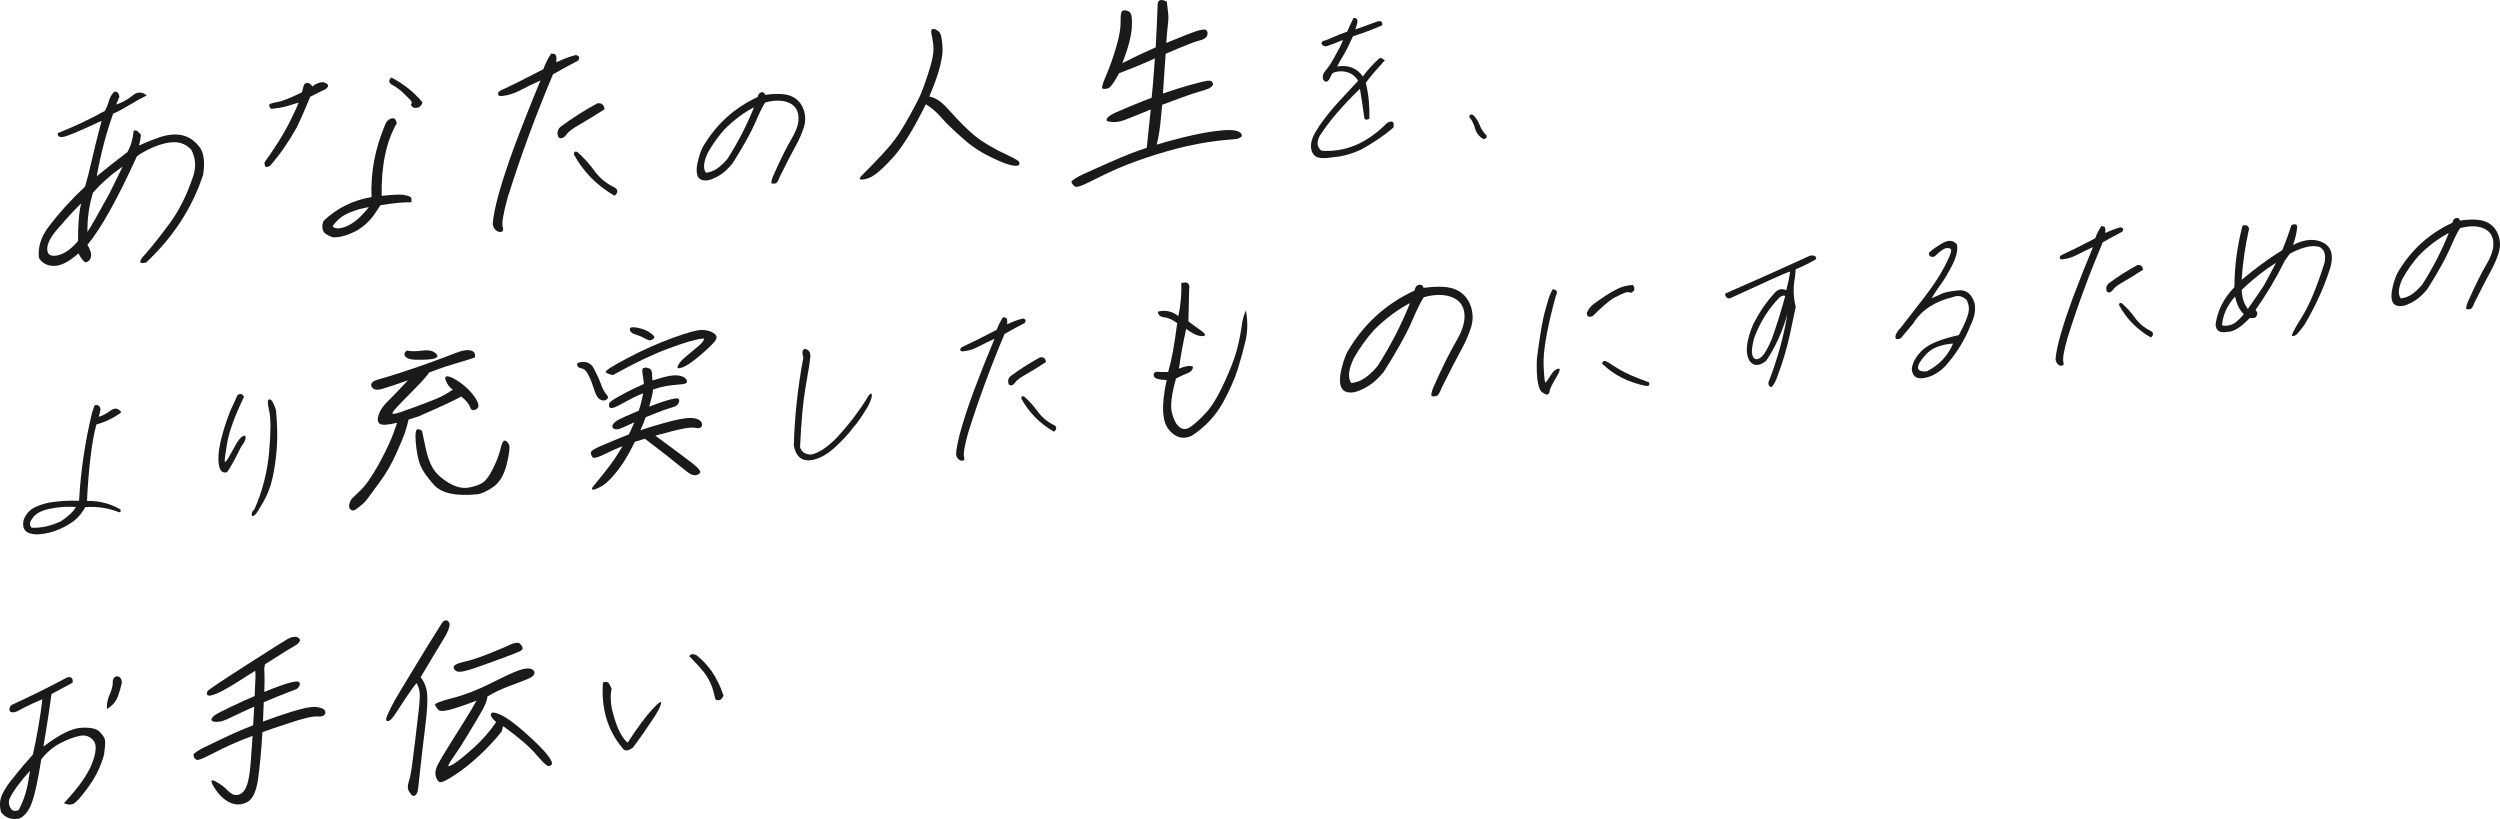 <?xml version="1.0" encoding="UTF-8"?>
<svg id="_レイヤー_2" data-name="レイヤー 2" xmlns="http://www.w3.org/2000/svg" viewBox="0 0 686.53 224.9">
  <defs>
    <style>
      .cls-1 {
        fill: #1a1a1a;
      }
    </style>
  </defs>
  <g id="_レイヤー_2-2" data-name="レイヤー 2">
    <g>
      <path class="cls-1" d="m43.47,37.81c4.81-1.69,8.49-.94,11.04,2.23,1.41,1.47,1.84,4.1,1.29,7.89-3,9.16-8.23,17.22-15.7,24.18-1.17.24-1.7.12-1.58-.37.11-.49.62-1.19,1.53-2.12,1.8-2.06,3.97-4.81,6.51-8.24,2.55-3.43,4.67-7.64,6.37-12.62,1-2.8.85-5.37-.45-7.69-1.28-1.34-2.82-2.01-4.61-2.01-1.79,0-3.79.49-5.99,1.47-2.2.98-3.64,1.81-4.31,2.46-5.34,11.72-9.86,19.81-13.56,24.26.38.57.71,1.32.98,2.25.17,1.33-.3,2.18-1.41,2.56-.59-.16-1.27-.99-2.04-2.47-2.61,2.31-4.85,3.45-6.73,3.44-1.88-.02-3.26-.76-4.13-2.24-.31-2.94.59-5.79,2.7-8.55,2.88-3.81,6.2-7.47,9.96-10.97.55-1.78,1.18-4.23,1.89-7.37.71-3.13,1.6-6.71,2.67-10.72-6.32,2.95-9.86,4.42-10.61,4.41-1.05.16-1.53-.19-1.41-1.04,4.38-1.72,8.69-3.75,12.91-6.09.47-.85.85-1.78,1.13-2.77.29-1,.76-1.82,1.43-2.48.8-.17,1.28.28,1.44,1.36l-.89,2.14c1.66-.53,3.15-1.35,4.47-2.45,1.32-1.1,2.63-1.13,3.93-.07-1.46.73-3.15,1.67-5.06,2.82-1.91,1.15-3.29,1.87-4.14,2.16-1.9,5.25-3.42,10.99-4.54,17.24,2.63-2.17,5.45-4.39,8.44-6.66.94-1.67,1.5-3.61,1.7-5.81.45-.21.8-.18,1.07.09.26.28.57.6.94.95-.09,1-.27,2-.54,3.01,1.69-.81,3.45-1.53,5.3-2.15Zm-22.04,28.38c-.03-4.48.25-7.93.87-10.35-2.2,2.17-4.08,4.2-5.65,6.1-2.42,2.58-3.64,4.68-3.68,6.3-.04,1.63.87,2.26,2.73,1.91,1.86-.36,3.77-1.67,5.73-3.96Zm8.64-13.09l3.61-7.35c-3.17,2.18-5.89,4.59-8.17,7.22-1.07,3.59-1.57,7.16-1.49,10.72.87-1.28,2.88-4.8,6.05-10.59Z"/>
      <path class="cls-1" d="m74.19,45.49c-1.11.73-1.62.42-1.53-.93,3.03-4.25,5.27-7.81,6.7-10.67,1.44-2.86,2.31-4.76,2.61-5.71-1.11.34-2.02.62-2.74.85-.72.22-1.49.4-2.31.54-.82.14-1.66.25-2.53.32-.23-.26-.39-.58-.48-.94-.09-.36.6-.66,2.07-.89,1.47-.23,3.79-1.14,6.94-2.72.17-.72.32-1.32.46-1.79.13-.47.45-.73.96-.77.51-.04,1,.29,1.47.99.36-.38.89-.7,1.59-.96.7-.25,1.29-.3,1.76-.12.47.17.76.39.88.67.12.27,0,.56-.35.88s-.77.54-1.24.69l-3.27,1.66c-1.56,3.81-2.81,6.65-3.77,8.54-2.17,3.89-4.58,7.35-7.21,10.37Zm17.13,19.66c-1.53-.54-2.42-1.19-2.65-1.94-.24-.76-.19-1.59.14-2.5,3.68-3.53,8.09-5.73,13.22-6.59-.29-6.79.98-13.48,3.83-20.09.27-.66.75-1.14,1.42-1.45.96-.33,1.51.1,1.66,1.29-2.89,5.05-4.27,11.68-4.13,19.9,3.29-.35,5.44-.42,6.44-.18,1,.23,1.55.46,1.66.68.11.22.13.65.07,1.29-1.89-.08-4.73.18-8.51.79l-1.3,1.97c-1.33,2.09-3.1,3.78-5.29,5.06-2.59,1.32-4.78,1.91-6.56,1.78Zm5.19-6.96c-2.15.75-3.88,2.06-5.19,3.94.68.79,1.98.78,3.9-.02,1.92-.8,3.95-2.54,6.09-5.24-1.78.3-3.38.73-4.8,1.31Zm10.97-36.91c3.43,1.79,6.27,4.07,8.54,6.84-.21.69-.55,1.13-1.03,1.33-.49.2-.93.24-1.33.12-.4-.13-.67-.41-.81-.86.36-.38.29-.82-.21-1.31s-1.15-1.13-1.95-1.92c-.81-.79-1.77-1.5-2.88-2.11-1.11-.61-1.22-1.31-.33-2.09Z"/>
      <path class="cls-1" d="m151.35,14.74c.79-.07,1.25.14,1.37.62.12.49.13,1.07.03,1.75,2.06-.95,3.86-1.62,5.39-2,.95.2,1.16.71.62,1.54-2.33,1.19-4.63,2.45-6.9,3.77-4.77,11.29-8.9,22.52-12.41,33.7-1.26,4.52-1.72,7.3-1.38,8.33.28.89-.04,1.31-.97,1.25-.95-.24-1.55-.95-1.8-2.12.26-4.12,2.28-11.34,6.06-21.66,2.21-5.87,4.56-11.82,7.07-17.82-1.9.83-3.7,1.7-5.39,2.61-1.69.91-3.36,1.45-4.98,1.62-.77.14-1.19,0-1.28-.42-.09-.42.15-.77.71-1.07,3.14-1.44,7.04-3.38,11.7-5.83.65-1.72,1.37-3.14,2.15-4.26Zm12.72,13.63c1.16-.13,1.81.41,1.95,1.63-2.85,1.83-5.21,3.28-7.08,4.34-1.87,1.06-3.04,1.98-3.5,2.76-.8.95-1.52,1.12-2.14.5-.37-1.06-.2-1.96.51-2.69,3.26-2.43,6.68-4.62,10.26-6.55Zm-5.49,13.4c1.7,1.48,3.25,3.19,4.65,5.13,1.4,1.94,3.24,3.47,5.51,4.58.48.21.74.54.77.99.03.46-.22.89-.76,1.28-4.84-2.8-8.56-6.57-11.15-11.33,0-.74.32-.96.97-.67Z"/>
      <path class="cls-1" d="m197.93,47.95c-1.75,1.09-3.17,1.63-4.25,1.61-1.08-.02-1.79-.44-2.12-1.27-.33-.83-.34-2-.02-3.52.32-1.52.77-2.93,1.36-4.22,3.59-6.25,8.64-10.88,15.17-13.91.12-.76.46-1.19,1-1.29.54-.1.89.13,1.03.7,3.32-.45,5.76-.31,7.31.41,1.55.72,2.62,1.89,3.22,3.52.6,1.62.64,3.26.13,4.92-.51,1.66-1.28,3.41-2.3,5.25-1.02,1.84-2.47,4.66-4.35,8.44-.41,1.11-.8,1.71-1.17,1.78-.37.07-.69.09-.95.04-.26-.05-.2-.62.17-1.74,2.1-4.74,3.87-8.31,5.29-10.69,1.42-2.39,2.02-4.47,1.8-6.25s-1.19-2.99-2.9-3.63c-1.71-.64-3.79-.62-6.24.06-.68,1.05-1.6,2.92-2.75,5.6-1.15,2.68-3.23,6.41-6.23,11.17-1.22,1.43-2.29,2.44-3.21,3.01Zm-3.55-6c-1.18,2.5-1.35,4.33-.53,5.47,1.1-.09,2.14-.48,3.11-1.16.97-.68,1.91-1.57,2.83-2.67,2.97-4.68,5.39-9.39,7.27-14.14-2.83,1.49-5.52,3.5-8.07,6.04-1.74,1.95-3.28,4.1-4.61,6.45Z"/>
      <path class="cls-1" d="m256.78,7.99c.55.27.93.53,1.14.78.21.25.38.59.5,1.04.12.45.23,1.2.34,2.25s.11,1.96.03,2.73c-.09.77-.26,1.74-.53,2.93-.27,1.19-.66,2.53-1.19,4.02-.53,1.5-1.15,3.08-1.88,4.77.5.06,1.02.23,1.57.5.55.27,1.11.63,1.68,1.07.57.45,1.45,1.33,2.64,2.66,1.19,1.33,2.33,2.54,3.42,3.63,1.09,1.09,2.16,2.06,3.21,2.93,1.05.86,2.34,1.74,3.85,2.63,1.52.89,3.25,1.79,5.19,2.7,1.94.91,2.98,1.51,3.09,1.8.12.29.14.53.07.71-.07.18-.23.3-.49.36-.26.06-.61.05-1.08-.01-.46-.07-1.04-.21-1.74-.43-.7-.22-1.51-.54-2.44-.95-.93-.41-1.9-.88-2.91-1.39-1.01-.51-1.98-1.07-2.92-1.68-.93-.61-1.82-1.26-2.65-1.94-.83-.69-2.01-1.72-3.51-3.11-1.51-1.39-2.62-2.49-3.33-3.32-.72-.82-1.32-1.46-1.82-1.93-.5-.47-1-.89-1.53-1.27-.52-.38-.94-.66-1.24-.85-.66,1.36-1.44,2.88-2.34,4.54-.9,1.67-1.82,3.25-2.76,4.74s-1.82,2.77-2.65,3.83c-.83,1.06-1.75,2.09-2.75,3.1-1,1.01-1.85,1.8-2.55,2.39-.7.59-1.32,1.03-1.87,1.33-.54.29-1.09.5-1.64.62-.55.12-.93.17-1.14.15-.21-.02-.35-.06-.42-.12-.07-.06-.06-.19.03-.37.09-.18.24-.38.46-.6.22-.21,1.22-1.23,3.02-3.07,1.79-1.83,3.26-3.41,4.4-4.75,1.14-1.33,2.17-2.7,3.08-4.11.91-1.4,1.97-3.21,3.17-5.41,1.2-2.2,1.99-3.74,2.37-4.6.38-.86.76-1.83,1.15-2.91.38-1.08.75-2.15,1.09-3.22.35-1.07.64-2.07.88-2.99.24-.92.41-1.81.51-2.67.09-.86.08-1.72-.04-2.59-.12-.87-.24-1.56-.35-2.06-.12-.5-.17-.89-.17-1.18s.06-.48.16-.6c.1-.11.4-.14.89-.08Z"/>
      <path class="cls-1" d="m304.27,33.34c-.24-.08-.38-.21-.4-.39-.02-.17.06-.38.24-.6.18-.23.49-.48.93-.77.44-.28,1.97-.98,4.6-2.09,2.63-1.11,4.83-1.99,6.61-2.63.24-2.28.43-4.47.58-6.57.15-2.1.26-3.52.32-4.26l-2.63,1.18c-1.57.7-3.97,1.67-7.19,2.9-1.38,2.56-2.38,3.93-3,4.12-.63.2-1.13.24-1.52.13-.39-.11-.08-1.29.91-3.55.99-2.26,1.92-4.87,2.79-7.84.87-2.97,1.28-5.35,1.23-7.15-.05-1.8.16-2.77.63-2.91.48-.15,1.05-.05,1.7.28.65.33.9,1.76.75,4.28-.15,2.52-1.02,5.81-2.6,9.86,3-1.53,6.05-2.97,9.15-4.34.14-2.38.25-4.61.33-6.7.08-2.09.15-3.78.21-5.08.06-1.29.9-1.55,2.51-.77.08.77.16,1.51.26,2.23.1.72.16,1.36.18,1.92.02.56-.03,1.38-.17,2.45-.13,1.07-.27,2.65-.42,4.75.97-.4,2.95-1.2,5.94-2.39,2.99-1.19,4.68-1.56,5.07-1.1.39.46.45.99.18,1.57-.27.59-.98,1.01-2.13,1.27-1.15.26-4.23,1.47-9.22,3.63-.08.96-.2,2.51-.33,4.66-.14,2.15-.28,4.23-.42,6.26,3.03-1.04,5.25-1.75,6.64-2.13,1.4-.39,2.56-.7,3.5-.94.94-.24,1.65-.39,2.14-.45s.83-.01,1.04.15c.2.16.33.36.4.6.07.24-.02.5-.26.76-.24.27-.56.49-.97.67s-1.3.46-2.68.87c-1.38.4-3.15,1-5.32,1.81-2.17.8-3.74,1.39-4.7,1.75-.21,2.38-.39,4.18-.53,5.4-.14,1.21-.3,2.29-.47,3.22-.17.93-.34,1.71-.5,2.32.63-.19,1.52-.46,2.68-.79,1.16-.33,2.65-.72,4.49-1.18,1.83-.46,3.62-.85,5.37-1.18,1.75-.33,3.28-.56,4.61-.69,1.32-.13,2.29-.19,2.92-.17.63.02,1.15.07,1.57.16.42.09.76.21,1.02.36.25.16.44.32.55.48.11.17.17.33.17.49,0,.16-.07.3-.23.42-.15.12-.36.24-.62.37-.26.13-.94.23-2.04.31-1.1.08-2.42.21-3.96.39s-3.28.46-5.21.82c-1.93.36-3.86.79-5.79,1.29-1.93.5-3.83,1.04-5.71,1.63-1.88.59-3.71,1.2-5.49,1.85s-3.49,1.32-5.13,2.03c-1.64.71-3.5,1.58-5.58,2.63-2.08,1.04-3.36,1.66-3.82,1.84-.46.18-.86.32-1.19.42-.33.1-.61.13-.84.1-.23-.03-.49-.23-.78-.59-.39-.46-.5-.79-.32-.98.18-.19.52-.45,1.04-.78.51-.33,1.2-.7,2.06-1.1.86-.41,2.85-1.3,5.97-2.69,3.12-1.38,5.45-2.37,6.99-2.96,1.54-.59,3.05-1.13,4.53-1.61.07-.75.2-2.1.42-4.06.21-1.96.44-4.12.68-6.47-1.08.41-2.57,1.02-4.49,1.82-1.92.8-3.23,1.29-3.95,1.45-.71.17-1.36.23-1.93.19-.57-.04-1.01-.1-1.33-.18Z"/>
      <path class="cls-1" d="m380.89,33.76c.65-.33,1.13-.45,1.44-.35.31.1.44.48.38,1.15l-.04.46c-2.7,2.3-5.72,4.35-9.05,6.13-2.46,1.12-4.87,1.79-7.25,1.99-2.65.45-4.38.36-5.19-.28-.81-.63-1.2-1.64-1.16-3.01.04-1.37.81-3.15,2.33-5.34,1.51-2.19,3.19-4.29,5.02-6.3,1.83-2.01,3.7-4.02,5.59-6.04-.81-1.34-1.98-2.16-3.53-2.47-1.07-.24-2.19-.14-3.35.29-.34.33-.61.78-.81,1.33-.2.56-.55.94-1.05,1.15-.61-.11-.93-.48-.96-1.1-.03-.62.14-1.17.51-1.66.36-.49.71-.94,1.05-1.36.33-.41.88-1.31,1.65-2.69.77-1.38,1.3-2.36,1.59-2.93.29-.58.53-1.17.73-1.76-1.64.72-3.18,1.31-4.62,1.76-.75-.04-1.18-.33-1.27-.84.15-.46.38-.7.7-.72.31-.03,1.08-.32,2.31-.88,1.23-.56,2.58-1.1,4.06-1.61.57-1.38,1.15-2.63,1.72-3.75.82-.07,1.17.37,1.06,1.32l-.54,1.83c2.23-.8,4.25-1.53,6.04-2.18.58-.19.97-.14,1.17.15.2.29.24.59.13.9-2.77,1.21-5.44,2.21-8.01,3.01-1.02,2.3-1.9,4.05-2.64,5.26-.74,1.21-1.3,2.22-1.68,3.02,3.1-.46,5.44.46,7.04,2.75,1.25-1.71,2.72-3.34,4.43-4.9.35-.17.63-.19.85-.05.21.13.48.34.79.62-.36.2-.62.45-.79.77-1.58,1.68-3.07,3.44-4.47,5.28.76,3.17,1.08,6.46.98,9.86-.65.42-1.12.39-1.38-.09-.32-2.46-.72-5.16-1.22-8.1-4.79,4.64-8.45,8.92-10.99,12.84-.97,1.71-.84,3.1.39,4.15,6.52.52,12.54-2.02,18.06-7.61Z"/>
      <path class="cls-1" d="m407.43,38.23c-1.2-.67-1.99-1.65-2.35-2.93-.36-1.28-.9-2.35-1.61-3.2.03-.33.17-.55.42-.64.25-.09.51,0,.8.28.72.71,1.27,1.59,1.66,2.63.38,1.04,1.02,2,1.89,2.86.05.33,0,.57-.19.72-.18.15-.39.24-.61.26Z"/>
      <path class="cls-1" d="m9.9,146.75c-2.8-.12-3.94-1.42-3.44-3.89.63-1.74,1.77-2.97,3.4-3.69,1.63-.72,3.25-1.16,4.83-1.33,2.22-.3,4.55-.41,7.02-.31.44-8.16,1.66-16.34,3.65-24.52.21-.49.37-.93.47-1.33.1-.39.39-.54.86-.45.76.26,1.03.86.81,1.79l-.38,1.44c.95-.25,2.01-.81,3.2-1.68,1.19-.88,2.19-.73,3.01.45-2.16,1.57-4.45,2.68-6.86,3.33-.66,2.38-1.21,5.48-1.65,9.3-.44,3.82-.75,7.72-.93,11.69,3.29-.06,6.36.72,9.22,2.36.08.66-.09.89-.53.71-2.9-1.13-5.95-1.59-9.14-1.37-1.22,2.1-2.59,3.58-4.1,4.46-3.01,1.94-6.15,2.96-9.45,3.05Zm-1.05-4.3c-.76.92-.82,1.74-.18,2.46,2.51.14,5.22-.45,8.11-1.78,2.18-1.51,3.53-2.82,4.05-3.91-2.45-.17-4.88,0-7.29.52-2.4.53-3.97,1.43-4.7,2.71Z"/>
      <path class="cls-1" d="m63.25,112.81l1.98-4.32c.83-.51,1.42-.34,1.76.51-2.52,5.27-4.05,9.45-4.59,12.54-.54,3.09-.76,4.81-.67,5.18.09.37.49-.08,1.19-1.33.7-1.25,1.34-2.39,1.93-3.44.58-1.04,1.17-1.75,1.75-2.12s.86-.25.85.36c-.01.61-.42,1.43-1.21,2.47-1.91,3.84-3.22,6.18-3.91,7.01-1.18.32-1.91-.3-2.19-1.88-.6-3.02.43-8.01,3.1-14.98Zm5.97,28.96c-.24-.75-.03-1.38.63-1.88,2.21-4.97,3.56-10.21,4.05-15.71.49-5.5.5-9.26.03-11.28-.47-2.02-.5-3.09-.09-3.2.4-.12.77.16,1.1.82.33.66.62,1.37.86,2.12.37,4.09.43,7.6.2,10.55-.23,2.95-.62,5.64-1.16,8.06-.54,2.42-1.39,4.64-2.55,6.64-1.16,2.01-1.89,3.15-2.18,3.42-.29.27-.59.42-.9.45Z"/>
      <path class="cls-1" d="m115.01,114.32l-2.81.9c-.06.28-.19.79-.39,1.55-.2.76-.45,1.56-.73,2.39-.28.84-1.05,2.66-2.31,5.47-1.26,2.81-2.74,5.37-4.44,7.68-1.7,2.31-2.81,3.82-3.33,4.54-.53.72-1.09,1.32-1.68,1.79s-1.06.84-1.41,1.11c-.35.27-.65.41-.91.43-.26.02-.48-.04-.68-.2-.19-.15-.32-.33-.39-.55-.07-.21-.08-.49-.03-.83.05-.34.17-.71.35-1.09.19-.39.85-1.09,1.99-2.12,1.14-1.03,2.14-2.18,3.01-3.45.87-1.27,1.64-2.5,2.31-3.67.67-1.17,1.36-2.46,2.07-3.88.71-1.41,1.29-2.66,1.75-3.75.46-1.09.83-2.06,1.11-2.93.28-.87.47-1.41.56-1.62-2.56.63-4.15.72-4.76.28-.61-.44-.71-1.27-.29-2.51.42-1.24,1.23-2.44,2.43-3.6,1.2-1.17,3.07-3.11,5.61-5.83-3.15,1.12-5.49,1.9-7.03,2.35-1.53.45-2.52.25-2.96-.61-.44-.86.23-1.53,2.01-2.02,1.77-.49,3.99-1.17,6.64-2.04,2.65-.87,5.29-1.78,7.91-2.73,2.62-.95,4.81-1.77,6.57-2.47s3.12-.91,4.1-.66c.97.25,1.34.9,1.11,1.93-1.59.54-3.39,1.1-5.4,1.68-2.01.58-3.6,1.1-4.79,1.55-1.19.46-1.98.75-2.37.89-.33.6-1.34,1.79-3.04,3.55-1.7,1.77-3.2,3.3-4.5,4.59-1.3,1.29-2.12,2.23-2.46,2.82-.34.59.56.5,2.7-.26,2.14-.76,4.44-1.61,6.89-2.54,2.45-.94,4.07-1.66,4.88-2.17.8-.51,1.49-.94,2.07-1.29-.88-.53-1.54-1.4-1.98-2.61-.44-1.21.28-1.38,2.15-.49,2.42,1.38,4.29,3.01,5.64,4.88,1.34,1.88,1.56,3.07.66,3.57-.9.5-1.49.32-1.75-.53-.27-.85-1.07-1.83-2.42-2.93-2.02,1.12-5.9,2.92-11.64,5.41Zm-3.33-18.05c1.25.23,2.64.24,4.17.02,1.53-.22,2.67-.06,3.43.46.76.53,1,.96.73,1.3-.27.34-1.05.56-2.35.66-1.29.1-2.56.12-3.79.07-1.23-.05-2.07-.33-2.52-.85-.45-.52-.34-1.08.33-1.67Zm19.23,39.48c-5.78.56-9.7-.31-11.76-2.61-2.06-2.31-3.36-4.26-3.9-5.87-.54-1.61-.91-3.61-1.09-6.01-.18-2.4.05-3.53.69-3.4.64.13,1,.34,1.08.62.08.28.37,1.67.87,4.16.5,2.49,1.19,4.47,2.07,5.93.88,1.46,2.32,2.8,4.32,4.01,2,1.21,3.9,1.64,5.7,1.28,1.8-.36,3.1-.85,3.91-1.48.81-.63,1.69-1.89,2.63-3.8.94-1.9,1.6-3.64,1.98-5.21.38-1.57.76-2.36,1.14-2.38.38-.01.76.3,1.15.94.39.64.21,2.48-.54,5.52-.75,3.04-2.03,5.16-3.83,6.36-1.8,1.2-3.28,1.85-4.42,1.95Z"/>
      <path class="cls-1" d="m158.75,99.61c2.04-.55,3.48-.03,4.31,1.55.84,1.58,1.49,3.02,1.96,4.32.47,1.29.97,2.23,1.5,2.81.53.58.56,1.05.08,1.41-.48.36-1.04.38-1.68.07-.64-.32-1.14-1-1.49-2.05-.35-1.05-.7-2.03-1.03-2.93-.33-.9-.72-1.7-1.15-2.41-.43-.7-.94-1.11-1.51-1.21-.58-.1-.96-.32-1.15-.66-.19-.34-.14-.64.16-.9Zm8.55,12.08c-.08-.26-.08-.57,0-.91.08-.34.95-.98,2.61-1.9,1.66-.92,3.04-1.65,4.16-2.18,1.11-.53,2.02-.95,2.73-1.25,0-.3-.05-.72-.12-1.26-.07-.53-.14-1.01-.21-1.43-.07-.42-.1-.76-.09-1.03,0-.27.07-.46.18-.57.11-.11.41-.19.89-.23.57.12.96.27,1.17.46.21.19.33.46.39.83.05.37.08.75.08,1.16s.03.77.11,1.11c.81-.27,1.62-.52,2.41-.74s1.54-.39,2.23-.52,1.31-.18,1.84-.16c.53.02.97.08,1.32.19.35.1.66.24.92.4.26.16.45.35.57.56.12.21.17.42.15.62-.02.2-.14.36-.38.46-.23.11-.55.18-.95.21s-1.24.12-2.52.24c-1.28.13-2.37.32-3.27.56-.9.25-1.63.46-2.19.65-.05.61-.18,1.32-.37,2.13-.19.81-.41,1.67-.67,2.57,1.84-.7,3.21-1.19,4.09-1.47.88-.28,1.61-.48,2.19-.62.58-.13,1-.2,1.28-.19.27.01.46.1.57.25.11.16.13.37.07.63-.06.26-.17.5-.35.74-.18.24-.39.41-.64.54-.25.12-.82.32-1.7.58-.88.26-2.01.66-3.37,1.2-1.37.54-2.41.96-3.12,1.26-.37,1.08-.85,2.27-1.45,3.57.88-.31,2.08-.69,3.6-1.15s2.93-.85,4.25-1.2c1.32-.35,2.46-.61,3.44-.78.97-.17,1.76-.25,2.36-.25.6,0,1.08.05,1.45.15.37.1.68.23.95.38.26.15.46.31.6.48.14.17.23.39.28.66.04.27,0,.5-.14.7-.14.2-.33.33-.58.4-.25.07-.53.07-.85,0-.32-.07-.71-.12-1.17-.13-.46-.01-1.15.07-2.05.23-.91.16-2.01.41-3.31.74-1.3.33-2.88.75-4.74,1.25.97.69,2.88,2.1,5.72,4.22,2.85,2.12,4.48,3.36,4.89,3.71.42.35.76.66,1.02.92s.46.51.58.74c.12.23.16.4.13.52-.03.12-.17.27-.42.44-.26.17-.53.28-.83.32-.29.04-.64-.01-1.04-.16-.4-.15-.82-.4-1.27-.75-.45-.35-1.19-.94-2.21-1.76-1.02-.82-2.11-1.69-3.27-2.61-1.15-.91-2.38-1.86-3.68-2.85-1.3-.98-2.13-1.62-2.48-1.89-1.02.29-1.94.57-2.75.84-.33.67-.77,1.51-1.3,2.52-.54,1.01-1.11,2-1.73,2.96-.62.96-1.29,1.9-2.02,2.81-.73.91-1.39,1.65-1.97,2.22-.58.57-1.13,1.04-1.64,1.38-.51.35-1.04.64-1.57.87-.54.23-.9.36-1.09.37-.19.02-.33,0-.41-.07-.08-.06-.09-.17-.02-.33.07-.16.19-.35.39-.59.19-.24.98-1.21,2.37-2.91,1.39-1.71,2.48-3.15,3.29-4.34.81-1.18,1.58-2.42,2.31-3.69-.18.08-.59.25-1.23.51-.64.26-1.45.62-2.44,1.1-.99.47-1.75.83-2.28,1.06-.54.23-.99.39-1.35.47-.37.08-.63.08-.8,0-.16-.09-.32-.31-.46-.67-.06-.13-.1-.3-.13-.52-.03-.22.02-.4.15-.54.13-.15.38-.33.74-.55.36-.22.84-.46,1.43-.73s1.8-.79,3.64-1.55,3.32-1.37,4.46-1.8c.17-.35.39-.81.66-1.37.27-.56.56-1.21.87-1.95-2.5,1.16-3.97,1.79-4.38,1.87-.42.09-.77.08-1.05-.04-.28-.11-.45-.2-.52-.26-.11-.33-.11-.62,0-.89.11-.26.36-.55.75-.87.39-.32,1.34-.82,2.86-1.49,1.52-.67,2.7-1.18,3.56-1.52.1-.31.23-.77.41-1.38.17-.61.33-1.22.47-1.84.14-.62.25-1.13.32-1.55-.71.26-1.45.58-2.22.95-.77.37-1.81.92-3.13,1.64-1.32.72-2.16,1.15-2.53,1.28-.37.13-.69.19-.94.16-.26-.03-.43-.14-.51-.34Zm1.03-8.7c-1.21-.23-1.88-.52-2.01-.87-.12-.34,1.89-1.61,6.05-3.81,4.16-2.2,8.32-4.05,12.48-5.56,4.16-1.51,6.88-2.22,8.14-2.15,1.26.08,2.3.39,3.1.95.81.56.9,1.25.28,2.08-.62.83-2,2.16-4.13,3.98-2.13,1.82-3.77,2.93-4.92,3.31-1.15.39-1.52.19-1.11-.59.41-.78,1.11-1.57,2.09-2.38.98-.81,2.1-1.74,3.36-2.8,1.26-1.05,1.79-1.79,1.59-2.21-2.18.22-5.49,1.17-9.93,2.86-4.44,1.68-9.43,4.08-14.99,7.19Zm5.54-11.37c-.65-.38-.96-.81-.91-1.29s.75-.59,2.11-.33,2.54.73,3.53,1.42c.98.69,1.31,1.19.97,1.49-.34.3-.66.48-.97.54s-.85-.12-1.6-.55-1.79-.85-3.13-1.28Z"/>
      <path class="cls-1" d="m239.33,108.08c.26.6-.07,1.8-1.01,3.58-1.72,2.82-3.01,4.68-3.87,5.57-1.48,2-3.32,3.98-5.52,5.93-2.21,1.95-4.39,3.03-6.54,3.25-2.41.15-3.87-1.2-4.4-4.05.22-8,1.09-16.06,2.62-24.17-.14-.44-.22-.91-.25-1.39-.03-.48.19-.81.67-1,1.11.22,1.6.96,1.49,2.22-.11,1.26-.53,3.95-1.26,8.07-.73,4.13-1.24,9.69-1.55,16.71.37,1.3,1.39,1.98,3.06,2.04,2.06-.43,4.4-1.98,7.03-4.65,3.13-3.39,5.85-6.92,8.17-10.59.43-.97.88-1.48,1.35-1.52Z"/>
      <path class="cls-1" d="m275.44,87.16c.64-.05,1.01.11,1.1.5.09.39.1.86.03,1.4,1.65-.77,3.1-1.3,4.34-1.61.76.16.93.57.5,1.24-1.87.96-3.72,1.97-5.55,3.03-3.84,9.08-7.16,18.11-9.98,27.1-1.02,3.64-1.39,5.87-1.12,6.7.22.72-.04,1.05-.78,1-.76-.19-1.25-.76-1.45-1.71.21-3.31,1.83-9.12,4.88-17.42,1.77-4.73,3.67-9.5,5.69-14.34-1.53.67-2.98,1.37-4.34,2.1-1.36.73-2.7,1.16-4.01,1.3-.61.11-.96,0-1.03-.34-.07-.33.12-.62.58-.86,2.52-1.15,5.66-2.72,9.41-4.69.53-1.38,1.1-2.52,1.73-3.43Zm10.23,10.96c.93-.11,1.46.33,1.57,1.31-2.29,1.48-4.19,2.64-5.7,3.49-1.5.85-2.44,1.59-2.82,2.22-.64.77-1.22.9-1.72.4-.3-.85-.16-1.58.41-2.17,2.62-1.96,5.38-3.71,8.25-5.27Zm-4.42,10.78c1.37,1.19,2.61,2.57,3.74,4.13s2.61,2.79,4.43,3.69c.39.17.6.43.62.8.02.37-.18.71-.61,1.03-3.9-2.25-6.88-5.29-8.97-9.11,0-.6.26-.77.78-.54Z"/>
      <path class="cls-1" d="m342.15,85.23c.52,3.03.49,5.78-.09,8.27-.58,2.48-1.29,5.08-2.13,7.78-.84,2.71-2.18,5.76-4.03,9.16-2.08,3.76-4.95,6.83-8.59,9.2-2.4,1.15-4.53.58-6.38-1.71-1.85-2.29-2.04-6.81-.54-13.56-2.19-.08-3.36-.44-3.53-1.09-.17-.64.08-1.04.75-1.2.95.09,2.01.11,3.18.08.93-3.15,1.76-7.63,2.48-13.44-1.35-.96-2.55-1.49-3.59-1.59-1.04-.1-1.62-.61-1.74-1.55,2.14-.52,4.02-.11,5.65,1.24.65-3.06.92-6.09.81-9.09,1.72-.48,2.44.11,2.16,1.79-.08,2.84-.15,5.76-.21,8.73,1.61,1.21,2.78,2.07,3.5,2.56.73.5,1.08.89,1.05,1.18-.03.29-.49.38-1.39.27-.9-.11-2.15-.75-3.76-1.93-.84,3.65-1.5,7.29-2,10.91,1.78-.73,3.05-.92,3.81-.58.11.73-.34,1.33-1.34,1.79-.78.27-1.87.77-3.27,1.5-1.25,4.4-1.62,7.55-1.12,9.44.5,1.9,1.18,3.19,2.05,3.88.87.69,1.79.72,2.79.11,1-.61,2.33-1.77,4.01-3.49,1.68-1.71,3.26-4.12,4.76-7.22,1.49-3.1,2.67-5.87,3.52-8.31.85-2.44,1.54-5.47,2.07-9.09.16-1.4.54-2.75,1.13-4.05Z"/>
      <path class="cls-1" d="m376.06,105.82c-2.14,1.33-3.87,1.99-5.19,1.97-1.32-.02-2.18-.54-2.59-1.55-.41-1.01-.42-2.45-.03-4.3.39-1.86.94-3.58,1.67-5.16,4.38-7.64,10.56-13.3,18.54-17,.15-.92.56-1.45,1.22-1.57.66-.12,1.08.16,1.26.85,4.06-.55,7.04-.39,8.93.5,1.89.88,3.21,2.32,3.94,4.3s.79,3.99.16,6.01c-.63,2.03-1.56,4.17-2.81,6.42-1.25,2.25-3.02,5.69-5.31,10.31-.5,1.36-.97,2.08-1.43,2.17-.46.09-.84.11-1.16.05s-.25-.76.21-2.12c2.57-5.8,4.73-10.15,6.46-13.07,1.73-2.92,2.47-5.46,2.2-7.64-.27-2.17-1.45-3.65-3.54-4.43-2.09-.78-4.63-.76-7.62.07-.83,1.29-1.96,3.57-3.36,6.85-1.41,3.28-3.95,7.83-7.62,13.65-1.49,1.75-2.8,2.98-3.93,3.68Zm-4.34-7.33c-1.44,3.06-1.65,5.29-.65,6.69,1.35-.12,2.62-.59,3.8-1.42,1.19-.83,2.34-1.92,3.45-3.26,3.63-5.72,6.59-11.48,8.89-17.28-3.46,1.82-6.74,4.28-9.87,7.39-2.13,2.38-4.01,5.01-5.64,7.88Z"/>
      <path class="cls-1" d="m423.86,107.94c-1.41-.51-2.02-3.64-1.82-9.38.46-3.58.87-6.38,1.23-8.42.36-2.03.67-3.48.91-4.35.25-.87.53-1.88.86-3.06s.78-2.27,1.34-3.29c1.17.06,1.45.7.84,1.92-.21.79-.44,1.65-.69,2.59-1.89,7.38-2.77,12.79-2.64,16.25.13,3.46.32,5.06.58,4.82.26-.24.66-.82,1.21-1.72.54-.9,1.09-1.52,1.66-1.84.56-.32.88-.33.97-.02.08.31-.33,1.21-1.25,2.7-1,1.75-1.5,2.82-1.51,3.24,0,.41-.16.71-.46.89-.3.18-.71.07-1.23-.33Zm11.94-22.13c.43-1,1.14-1.86,2.14-2.57,1-.71,2-1.4,3-2.06,1-.67,2.12-1.3,3.35-1.91,1.23-.6,2.59-.94,4.09-1.01.33.33.48.72.44,1.16-.04.45-.38.78-1.02,1-.42-.27-1-.26-1.73.03-.73.28-1.67.74-2.84,1.36-1.17.63-3.13,2.3-5.9,5.03-1.13.37-1.64.03-1.55-1.03Zm16.31,20.19c-4.91-.96-8.98-3.03-12.2-6.2.28-.69.73-.85,1.35-.49.24.12,1.25.74,3.01,1.88,1.77,1.13,4.62,2.4,8.56,3.8.27.7.03,1.03-.72,1.02Z"/>
      <path class="cls-1" d="m475.07,81.93c-.48.04-.83-.08-1.04-.37s-.3-.6-.28-.93c7.82-3.41,15.64-6.9,23.45-10.48.54-.02.92.03,1.17.15.24.12.37.4.39.84-1.78,1.07-3.66,2-5.64,2.81-.03.61-.09,1.29-.18,2.05-.56,2.81-.5,5.57.19,8.27-.53,2.53-1.07,5.05-1.6,7.56-.81,3.75-1.93,7.53-3.37,11.36-.49,1.45-1.05,2.49-1.67,3.13-.47-.13-.73-.34-.79-.64-.06-.3-.08-.52-.07-.66,2.43-6.21,4.16-12.43,5.2-18.69-1.41,4.85-3.35,9.09-5.8,12.73-.37.33-.83.63-1.41.89-.57.26-1.14.33-1.7.21-.57-.12-1.07-.5-1.52-1.15-1.22-2.11-.86-5.44,1.06-10,1.73-3.35,3.69-6.22,5.9-8.59.88-1.02,1.94-1.26,3.18-.73.42-1.58.78-3.29,1.08-5.11-.72.17-2.52.92-5.4,2.25-2.88,1.33-6.6,3.03-11.17,5.11Zm11.46,11.24c1.42-3.96,2.65-7.91,3.7-11.84-.28-.31-.8-.19-1.54.34-3.06,3.14-5.4,6.88-7.01,11.22-.53,2.17-.7,3.65-.52,4.42.18.77.52,1.21,1.02,1.32.5.11,1.08-.17,1.76-.84.68-.67,1.54-2.21,2.6-4.62Z"/>
      <path class="cls-1" d="m537.89,92.06c1.34-2.46,2.2-4.4,2.58-5.82.38-1.41.23-2.71-.45-3.9-1.11-1.06-2.35-1.32-3.72-.76-5.05,1.21-8.68,3.62-10.91,7.24-1.57,1.9-2.7,3.26-3.39,4.06-1.37.59-1.8.17-1.28-1.26.37-.64.81-1.22,1.33-1.73,1.68-2.13,3.78-4.85,6.32-8.15s4.47-6.25,5.79-8.85c1.33-2.6,1.86-4.07,1.61-4.41-.25-.34-.71-.44-1.38-.32-.67.13-1.71.89-3.13,2.28-1.06.28-1.58-.06-1.55-1.03,1.19-1.07,2.53-2,4.02-2.79,1.49-.79,2.71-.62,3.68.51.28,1.55-.15,3.45-1.31,5.69-1.15,2.24-2.19,3.99-3.12,5.24-.93,1.25-1.77,2.54-2.53,3.84,1.14-.48,2.07-.9,2.81-1.26.73-.35,2.21-.65,4.44-.9,2.23-.25,3.74.94,4.55,3.55.34,1.82,0,3.77-1.03,5.85-1.6,4.15-3.96,7.97-7.08,11.47-1.85,1.84-3.82,2.92-5.91,3.22-2.09.3-3.17-.59-3.23-2.69.33-1.88,1.38-3.61,3.13-5.18,1.75-1.57,5-2.88,9.76-3.93Zm-8.75,9.91c3.35-1.7,5.75-4.24,7.2-7.63-3.36.26-5.83,1.24-7.39,2.94-1.57,1.7-2.32,2.94-2.25,3.72.07.78.88,1.1,2.44.97Z"/>
      <path class="cls-1" d="m577.03,62.12c.62-.05.98.11,1.07.49.09.38.1.84.03,1.37,1.61-.75,3.02-1.27,4.22-1.57.74.16.91.56.48,1.2-1.82.93-3.62,1.92-5.4,2.95-3.73,8.83-6.97,17.62-9.71,26.37-.99,3.54-1.35,5.71-1.08,6.52.22.7-.04,1.02-.76.98-.74-.18-1.21-.74-1.41-1.66.2-3.22,1.78-8.87,4.75-16.95,1.73-4.6,3.57-9.25,5.53-13.95-1.49.65-2.9,1.33-4.22,2.04-1.33.71-2.63,1.13-3.9,1.27-.6.11-.93,0-1-.33-.07-.33.12-.6.56-.84,2.46-1.12,5.51-2.64,9.16-4.56.51-1.34,1.08-2.46,1.69-3.34Zm9.95,10.67c.91-.1,1.42.32,1.53,1.28-2.23,1.44-4.08,2.57-5.54,3.4-1.46.83-2.38,1.55-2.74,2.16-.63.75-1.19.88-1.68.39-.29-.83-.16-1.53.4-2.11,2.55-1.91,5.23-3.61,8.03-5.13Zm-4.3,10.49c1.33,1.16,2.54,2.5,3.64,4.02,1.1,1.52,2.54,2.72,4.31,3.59.38.16.58.42.6.78.02.36-.17.69-.59,1-3.79-2.19-6.7-5.14-8.72-8.87,0-.58.25-.75.76-.52Z"/>
      <path class="cls-1" d="m638.43,66.9c2.07,1.37,2.48,3.85,1.23,7.44-1.61,4.92-3.86,9.82-6.74,14.71-.96,1.35-1.67,2.24-2.11,2.67-.44.42-.88.61-1.29.55-.42-.06.43-1.76,2.54-5.11,2.11-3.35,4.2-8.34,6.28-14.99.45-2.19-.01-3.65-1.38-4.36-2-.6-4.72.02-8.16,1.86l-1.4,1.98c-2.3,4.67-4.97,9.16-8.01,13.46.36.41.52.76.5,1.04-.03.28-.15.57-.37.86-.22.3-.79.4-1.71.31-2.42,2.56-4.42,3.82-6.02,3.79-2.17.44-3.29-.24-3.36-2.03.5-3.77,2.22-7.18,5.16-10.23.02-5.56.75-11.16,2.21-16.81.91-.44,1.52-.19,1.83.75-1.05,4.54-1.73,9.23-2.05,14.06,3.61-3.05,7.33-5.77,11.16-8.17,1-2.41,1.83-4.7,2.51-6.89,1.02-.39,1.55-.22,1.59.53-.14,1.56-.52,3.21-1.15,4.95,3.41-1.73,6.32-1.86,8.75-.38Zm-25.02,21.97c1.02-.7,1.94-1.56,2.76-2.6-1.16-1.11-1.96-2.73-2.39-4.85-2.22,2.51-3.41,5.16-3.57,7.93.99.25,2.05.09,3.2-.48Zm8.29-10.46c1.14-2.12,2.25-4.2,3.33-6.26-3.18,1.99-6.32,4.47-9.42,7.44.04,2.12.6,3.87,1.68,5.24,1.64-2.32,3.1-4.47,4.4-6.43Z"/>
      <path class="cls-1" d="m663.34,82.46c-1.75,1.09-3.17,1.63-4.25,1.61-1.08-.02-1.79-.44-2.12-1.27-.33-.83-.34-2-.02-3.52.32-1.52.77-2.93,1.37-4.22,3.59-6.25,8.64-10.88,15.17-13.91.12-.76.46-1.19,1-1.29.54-.1.89.13,1.03.7,3.32-.45,5.76-.32,7.31.41,1.55.72,2.62,1.9,3.22,3.52.6,1.62.64,3.26.13,4.92-.51,1.66-1.28,3.41-2.3,5.25-1.02,1.84-2.47,4.66-4.35,8.44-.41,1.11-.8,1.71-1.17,1.78-.37.07-.69.09-.95.04-.26-.05-.21-.62.17-1.74,2.11-4.74,3.87-8.31,5.29-10.69,1.42-2.39,2.02-4.47,1.8-6.25-.22-1.78-1.19-2.99-2.9-3.63-1.71-.64-3.79-.62-6.24.06-.68,1.05-1.6,2.92-2.75,5.6-1.15,2.68-3.23,6.41-6.23,11.17-1.22,1.43-2.29,2.44-3.21,3.01Zm-3.55-6c-1.18,2.51-1.35,4.33-.53,5.48,1.1-.09,2.14-.48,3.11-1.16.97-.68,1.91-1.57,2.83-2.67,2.97-4.68,5.39-9.39,7.27-14.14-2.83,1.49-5.52,3.5-8.07,6.04-1.75,1.95-3.28,4.1-4.61,6.45Z"/>
      <path class="cls-1" d="m3.59,213.67c1.72-2.21,3.54-4.36,5.44-6.46,1.14-5.1,2.01-10.17,2.61-15.19-1.94.81-3.5,1.52-4.68,2.13-1.18.61-1.95,1.01-2.33,1.21-.38.2-.83.28-1.35.23-.53-.05-.75-.37-.68-.98.07-.6.41-1.01,1.02-1.22,5.04-2.31,10.01-4.78,14.92-7.41,1.08-.18,1.55.31,1.41,1.49-2.03,1.07-3.96,2.11-5.8,3.12-.56,4.16-1.3,8.97-2.22,14.42,4.28-3.25,7.69-4.97,10.23-5.14,2.54-.17,4.25.16,5.12,1.01.88.85,1.39,1.59,1.53,2.24.15.65.06,2.04-.26,4.19-.92,3.39-2.57,6.62-4.93,9.68-1.41,1.87-2.48,3.06-3.19,3.57-.72.51-1.67.51-2.88,0,3.99-4.24,6.58-7.91,7.76-10.99,1.18-3.08,1.28-5.18.3-6.29-.98-1.11-2.24-1.51-3.78-1.19-1.54.32-3.3.98-5.27,2-1.98,1.02-3.72,2.49-5.23,4.44-.87,5.54-1.71,9.47-2.54,11.78-.83,2.31-1.97,3.79-3.43,4.44-2.19.47-3.89-.13-5.08-1.77-.49-1.83-.34-3.52.45-5.06.79-1.54,1.74-2.96,2.86-4.25Zm4.41-.7l.26-1.31c-1.21,1.3-2.32,2.64-3.35,4.02-1.03,1.38-1.76,2.56-2.21,3.53-.44.97-.32,1.97.37,2.98.45.54,1.13.64,2.03.29,1.53-2.8,2.49-5.97,2.9-9.51Zm21.36-18.28c-.06-1.38.17-2.64.69-3.79.52-1.15.83-2.22.92-3.21-.09-.73.08-1.31.53-1.75.43-.28.85-.3,1.27-.04.41.26.65.78.7,1.58-.27,1.25-.65,2.54-1.14,3.87-.49,1.33-1.48,2.45-2.96,3.34Z"/>
      <path class="cls-1" d="m57.05,190.93c-.14-.06-.21-.18-.23-.37-.02-.19.03-.43.15-.74.11-.3,3.68-2.7,10.69-7.19,7.01-4.49,10.79-6.88,11.35-7.17.55-.29,1.04-.47,1.47-.54.43-.07.77-.07,1.03.01.26.08.47.22.65.41.18.19.25.38.21.58-.04.19-.18.42-.43.69s-.63.54-1.12.82c-.5.29-1.18.69-2.06,1.21-.87.52-2.87,1.78-5.99,3.78-.03.31-.1.68-.2,1.11.07,1.62.09,2.94.07,3.96-.02,1.02-.04,1.86-.07,2.52,1.75-.7,3.15-1.25,4.22-1.63,1.07-.39,1.98-.68,2.74-.88.75-.2,1.33-.32,1.72-.35s.67.02.85.16c.18.14.26.34.24.6-.02.26-.12.52-.31.78-.18.26-.44.46-.76.61s-1.08.44-2.26.87c-1.18.43-3.37,1.32-6.58,2.67-.06,1.49-.13,3.26-.21,5.3,2.65-.95,4.75-1.69,6.33-2.2,1.57-.52,2.92-.92,4.05-1.21,1.13-.29,2.06-.47,2.79-.55.72-.08,1.3-.08,1.74,0,.43.08.81.18,1.13.29.32.11.58.24.75.4.18.16.29.36.34.62.05.25,0,.48-.14.69-.14.2-.36.36-.65.47-.29.11-.63.15-1.01.11-.38-.04-.86-.03-1.42.02s-1.39.22-2.46.5c-1.08.28-2.41.68-4,1.2-1.59.52-3.13,1.03-4.64,1.54-1.5.51-2.49.86-2.96,1.03-.29,4.9-.69,9.14-1.18,12.75-.5,3.6-1.54,5.78-3.13,6.54-1.59.76-3.17.76-4.73,0-1.56-.76-2.94-2.09-4.12-3.97-1.18-1.88-1.12-2.49.19-1.83,1.31.67,2.48,1.53,3.5,2.6,1.03,1.07,2.04,1.42,3.04,1.06,1-.36,1.73-1.26,2.21-2.68.48-1.42.82-3.66,1.04-6.7.22-3.04.37-5.29.47-6.75-.73.27-1.67.64-2.83,1.1-1.16.46-2.39.99-3.69,1.59-1.3.6-2.53,1.19-3.68,1.79-1.16.6-2.05,1.05-2.67,1.34-.62.3-1.15.51-1.58.66-.43.14-.75.17-.96.08-.2-.09-.41-.28-.63-.57-.06-.17-.11-.36-.16-.58-.05-.22,0-.41.18-.56.17-.15.46-.37.87-.64.41-.28.96-.59,1.66-.95.7-.35,2.29-1.12,4.78-2.3,2.49-1.18,4.34-2.02,5.54-2.52,1.2-.5,2.31-.95,3.33-1.35.08-1.73.18-3.44.29-5.1-1.53.65-3.24,1.44-5.13,2.36-1.89.92-3.12,1.46-3.69,1.61-.57.15-1.1.22-1.57.21-.47-.01-.83-.07-1.06-.19-.2-.12-.3-.27-.3-.44,0-.17.09-.37.26-.59.18-.22.46-.47.86-.75.39-.28,1.81-1,4.25-2.18,2.44-1.18,4.6-2.16,6.5-2.94.16-3.02.24-4.8.24-5.33,0-.54-.04-1.08-.09-1.62-2.98,1.91-4.96,3.17-5.96,3.78-1,.6-1.92,1.13-2.75,1.58-.83.45-1.54.79-2.14,1.01-.6.22-1.05.37-1.35.43-.3.06-.56.05-.76-.04Z"/>
      <path class="cls-1" d="m121.3,171.14c.71-.92,1.36-1.05,1.93-.37.57.68.07,2.3-1.51,4.87-1.58,2.57-3.65,6.02-6.21,10.35,1.04,1.29,1.64,2.83,1.8,4.61.16,1.78-.01,4.69-.51,8.72-.5,4.03-.93,7.66-1.28,10.89-.36,3.23-.58,5.29-.68,6.2-.1.91-.31,1.52-.64,1.84-.33.32-.63.4-.91.24-.28-.17-.62-.57-1-1.21-.38-.64-.4-1.49-.06-2.56.34-1.07.61-2.31.81-3.75.2-1.43.49-3.69.87-6.78.38-3.09.73-6.06,1.05-8.9.32-2.84.4-4.68.23-5.51-.17-.83-.42-1.56-.75-2.19-.54.53-1.44,1.74-2.69,3.62-1.26,1.89-2.31,3.48-3.16,4.78-.85,1.3-1.5,1.97-1.94,2.01-.44.04-.64-.15-.61-.57.04-.42.45-1.41,1.24-2.98s1.67-3.15,2.66-4.74c.98-1.59,2.42-3.97,4.32-7.13,1.89-3.17,4.25-6.98,7.07-11.44Zm16.52,29.67c-1.86,2.34-3.92,4.56-6.2,6.67-2.28,2.11-4.47,3.87-6.6,5.26-2.12,1.39-3.46,2.08-4.02,2.06-.56-.02-.99-.53-1.29-1.52-.3-.99-.11-2.12.56-3.39s1.68-2.98,3.03-5.13c1.35-2.15,2.73-4.35,4.14-6.6,1.41-2.25,2.55-4.17,3.43-5.76-3.12,1.2-5.56,2.03-7.3,2.49-1.74.46-2.81.47-3.21.02-.4-.45-.69-.88-.89-1.3-.19-.42,1.4-1.05,4.77-1.91,3.37-.86,6.93-2.24,10.68-4.13,3.75-1.89,6.28-3.06,7.6-3.5,1.32-.44,2.31-.59,2.96-.46.65.13,1.05.38,1.2.73.14.35.11.69-.09,1.02-.21.33-.75.69-1.65,1.08-.9.39-2.53,1.02-4.91,1.9-2.37.88-4.44,1.86-6.18,2.94-.06.63-.28,1.39-.68,2.29-.39.9-1.11,2.2-2.14,3.92-1.03,1.71-2.05,3.41-3.06,5.08-1.01,1.68-2,3.22-2.99,4.64-.99,1.41-1.59,2.37-1.81,2.88-.22.5.24.4,1.39-.3,1.15-.7,2.94-2.14,5.38-4.32,2.44-2.18,4.54-4.57,6.32-7.18-1.21-1.04-1.68-1.81-1.42-2.31.25-.51,1.2-.37,2.83.4,1.63.77,3.87,2.43,6.71,4.96,2.84,2.54,4.81,4.5,5.89,5.89,1.09,1.39,1.5,2.29,1.24,2.69-.27.4-.64.53-1.11.38-.48-.15-1.58-1.23-3.29-3.24-1.71-2.01-4.65-4.53-8.8-7.56-.21-.05-.29-.01-.25.12.04.13-.06.54-.29,1.22Zm1.01-23.2c2.13-1.08,3.45-1.36,3.97-.83.51.53.76.95.73,1.26-.03.31-.31.6-.84.85-.53.25-2.07.85-4.61,1.8-2.54.94-5,1.83-7.39,2.66-2.39.83-3.96,1.21-4.7,1.13-.75-.07-1.22-.44-1.4-1.1-.19-.66.87-1.23,3.18-1.73,2.31-.49,5.99-1.84,11.07-4.03Z"/>
      <path class="cls-1" d="m173.8,205.31c-1.34.95-2.27,1.02-2.8.2-4.12-4.86-5.94-10.88-5.43-18.07.48-.23.9-.26,1.24-.11.34.16.72.76,1.15,1.8-.42,2-.31,4.22.35,6.66s1.35,4.31,2.08,5.6c.73,1.29,1.39,2.14,1.98,2.55,2.69-4.15,4.95-7.22,6.79-9.19,1.84-1.97,2.63-2.46,2.36-1.47-.27.99-1,2.37-2.19,4.14-1.77,2.71-3.61,5.34-5.53,7.89Zm17.4-25.44c1.58,1.24,2.98,2.7,4.19,4.4,1.38,1.98,2.47,4.22,3.29,6.73-.21.53-.45.89-.71,1.07-.26.18-.6.25-1.02.19-.42-.06-.63-.32-.65-.77-.48-2.62-1.46-4.9-2.95-6.84-1.25-1.53-2.61-3.01-4.07-4.45.28-.4.58-.59.89-.56.31.03.65.1,1.02.23Z"/>
    </g>
  </g>
</svg>